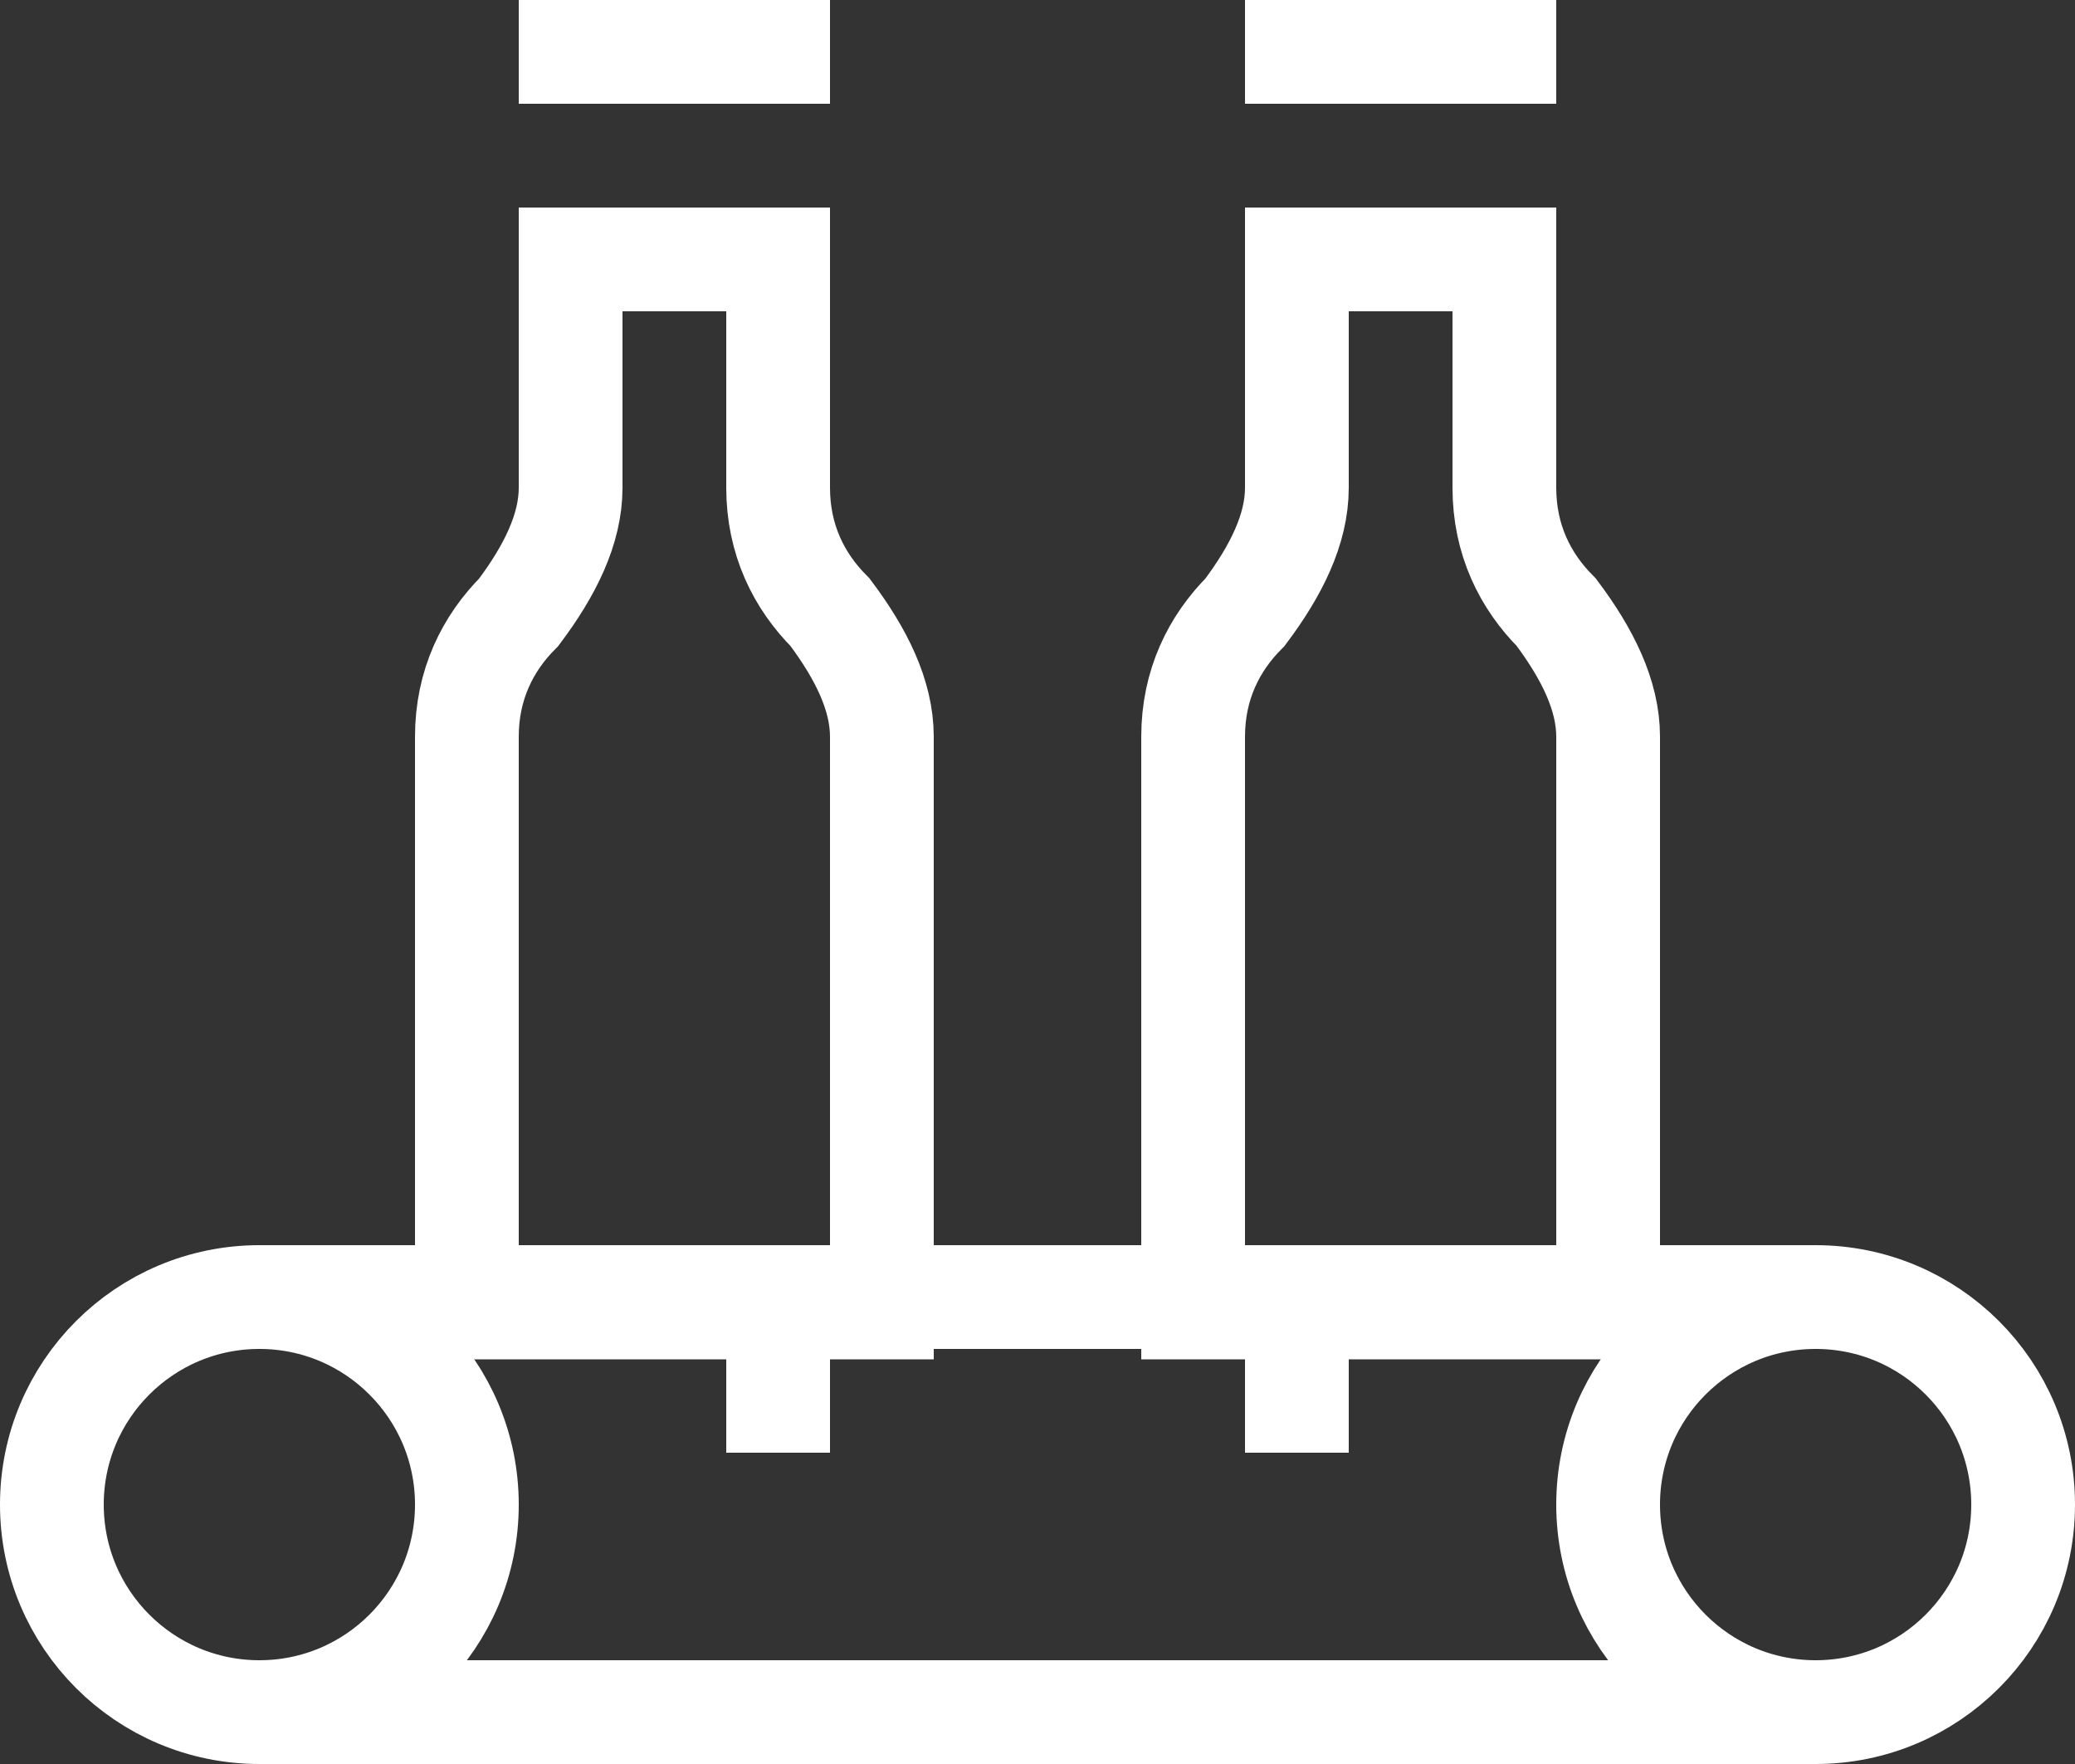 <svg xmlns="http://www.w3.org/2000/svg" id="Layer_2" viewBox="0 0 20 17"><rect x="0" y="0" width="20" height="17" fill="#333333" stroke="none"/><defs><style>      .st0 {        stroke-linejoin: round;      }      .st0, .st1 {        fill: none;        stroke: #fff;      }      .st1 {        stroke-miterlimit: 10;      }    </style></defs><g id="_&#xD1;&#xEB;&#xEE;&#xE9;_1"><g><circle class="st0" cx="2.5" cy="14.5" r="2"></circle><circle class="st0" cx="17.5" cy="14.5" r="2"></circle><line class="st0" x1="2.5" y1="12.5" x2="17.5" y2="12.5"></line><line class="st0" x1="2.5" y1="16.5" x2="17.5" y2="16.5"></line><line class="st0" x1="7.5" y1="14" x2="7.5" y2="13"></line><line class="st0" x1="12.5" y1="14" x2="12.5" y2="13"></line><path class="st1" d="M7.5,4.7v-2.2h-2v2.2c0,.4-.2.8-.5,1.2h0c-.3.3-.5.7-.5,1.2v5.5h4v-5.5c0-.4-.2-.8-.5-1.2h0c-.3-.3-.5-.7-.5-1.2Z"></path><line class="st1" x1="5" y1=".5" x2="8" y2=".5"></line><path class="st1" d="M14.5,4.7v-2.2h-2v2.2c0,.4-.2.8-.5,1.2h0c-.3.3-.5.7-.5,1.2v5.5h4v-5.5c0-.4-.2-.8-.5-1.2h0c-.3-.3-.5-.7-.5-1.2Z"></path><line class="st1" x1="12" y1=".5" x2="15" y2=".5"></line></g></g></svg>
